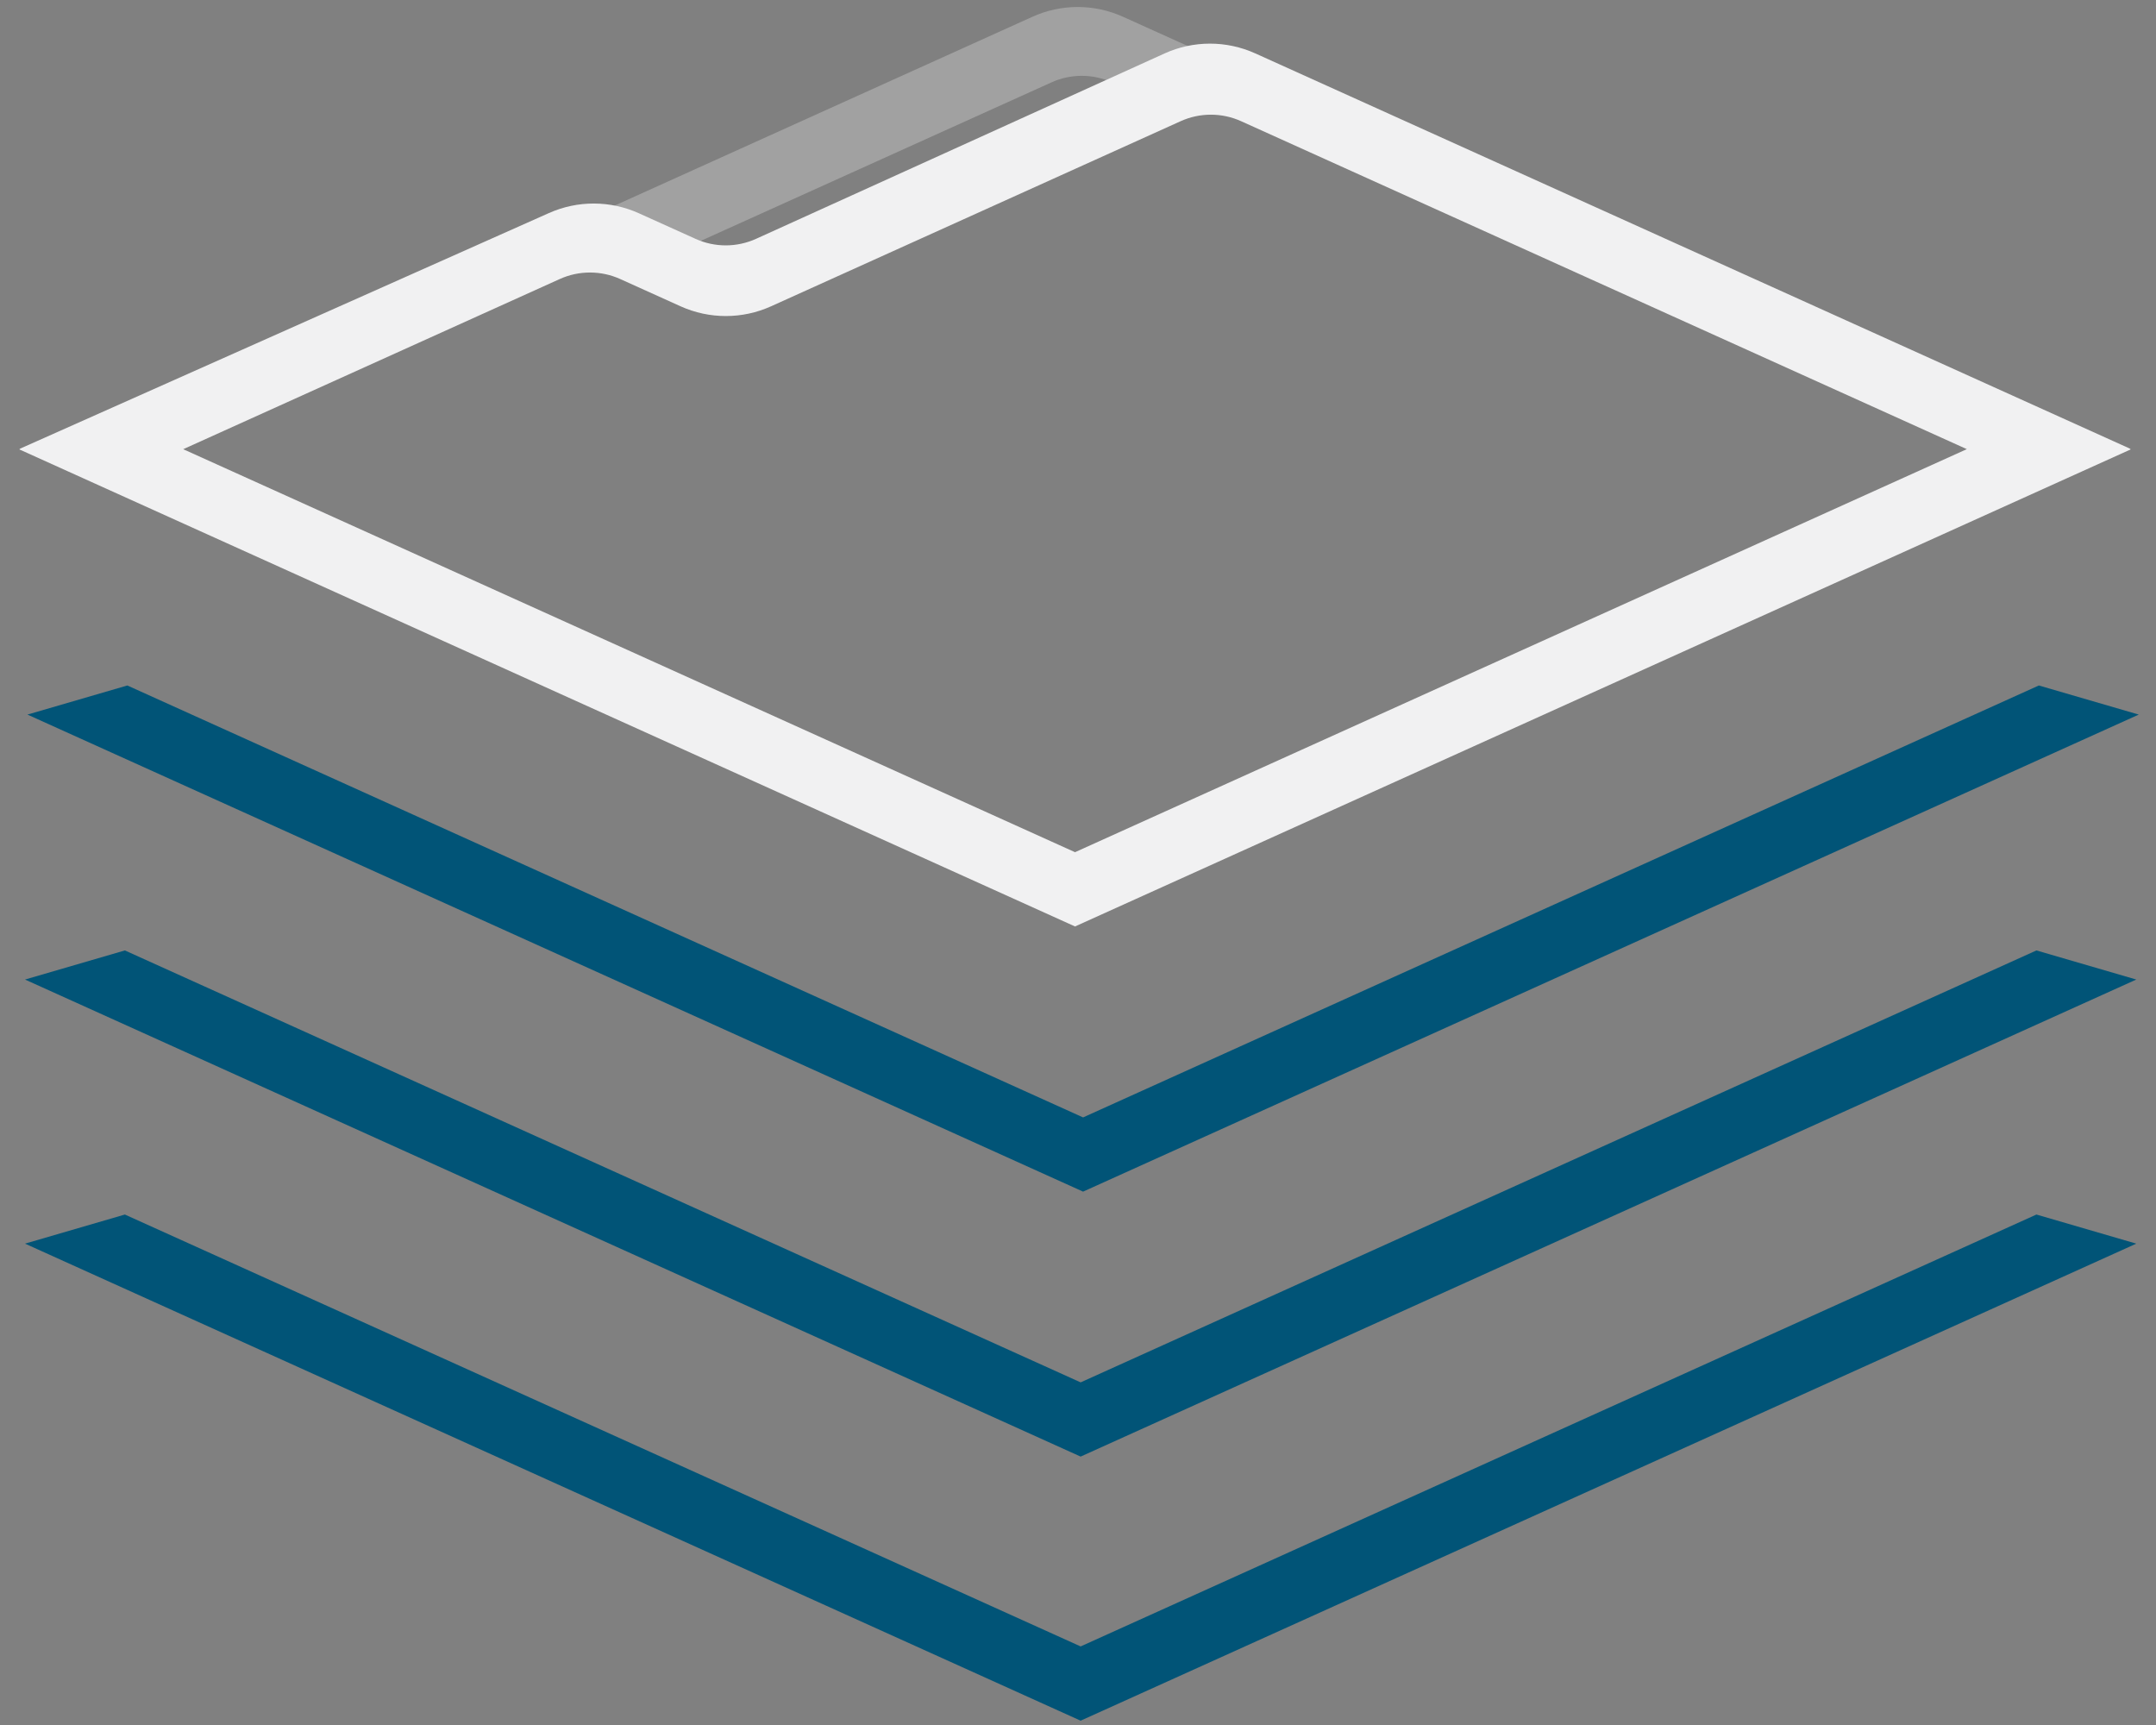 <?xml version="1.0" encoding="UTF-8"?>
<svg xmlns="http://www.w3.org/2000/svg" version="1.1" viewBox="0 0 500 400">
  <rect x="0" y="0" width="500" height="400" fill="#808080" stroke="none"/>
  <defs>
    <style>
      .cls-1 {
        fill: #015477;
      }

      .cls-2 {
        fill: #f1f1f2;
      }

      .cls-3 {
        fill: #a1a1a1;
      }
    </style>
  </defs>
  <!-- Generator: Adobe Illustrator 28.7.1, SVG Export Plug-In . SVG Version: 1.2.0 Build 142)  -->
  <g>
    <g id="Layer_1">
      <g>
        <path class="cls-3" d="M130.62,53.2l19.2,8.36s.05,0,.07,0l93.98-42.47c4.43-2,9.51-2.01,13.95-.02l13.37,5.98s.05,0,.07,0l16.67-8.59c.06-.03.06-.12,0-.15l-27.49-12.42c-6.68-3.02-14.33-3.02-21.01,0l-108.81,49.17c-.07.03-.07.12,0,.15Z"/>
        <polygon class="cls-1" points="250.61 399 5.8 288.38 28.96 281.63 250.61 381.78 472.27 281.63 495.43 288.38 250.61 399"/>
        <polygon class="cls-1" points="250.61 337.76 5.8 227.14 28.96 220.39 250.61 320.55 472.27 220.39 495.43 227.14 250.61 337.76"/>
        <polygon class="cls-1" points="251.18 276.32 6.36 165.7 29.53 158.95 251.18 259.11 472.83 158.95 496 165.7 251.18 276.32"/>
        <path class="cls-2" d="M494.13,104.11L291.11,12.38c-6.69-3.02-14.36-3.02-21.05.02l-94.72,42.98c-4.46,2.02-9.57,2.03-14.03.01l-13.13-5.93c-6.64-3-14.24-3.02-20.89-.05L4.49,104.11l.17.05-.17.05,244.82,110.62,244.82-110.62-.17-.05.17-.05ZM42.49,104.16l87.33-39.46c4.45-2.01,9.56-2.01,14.01,0l13.99,6.32c6.68,3.02,14.33,3.02,21.01,0l94.98-42.92c4.45-2.01,9.56-2.01,14.01,0l168.31,76.05-206.82,93.46L42.49,104.16Z"/>
      </g>
    </g>
  </g>
</svg>